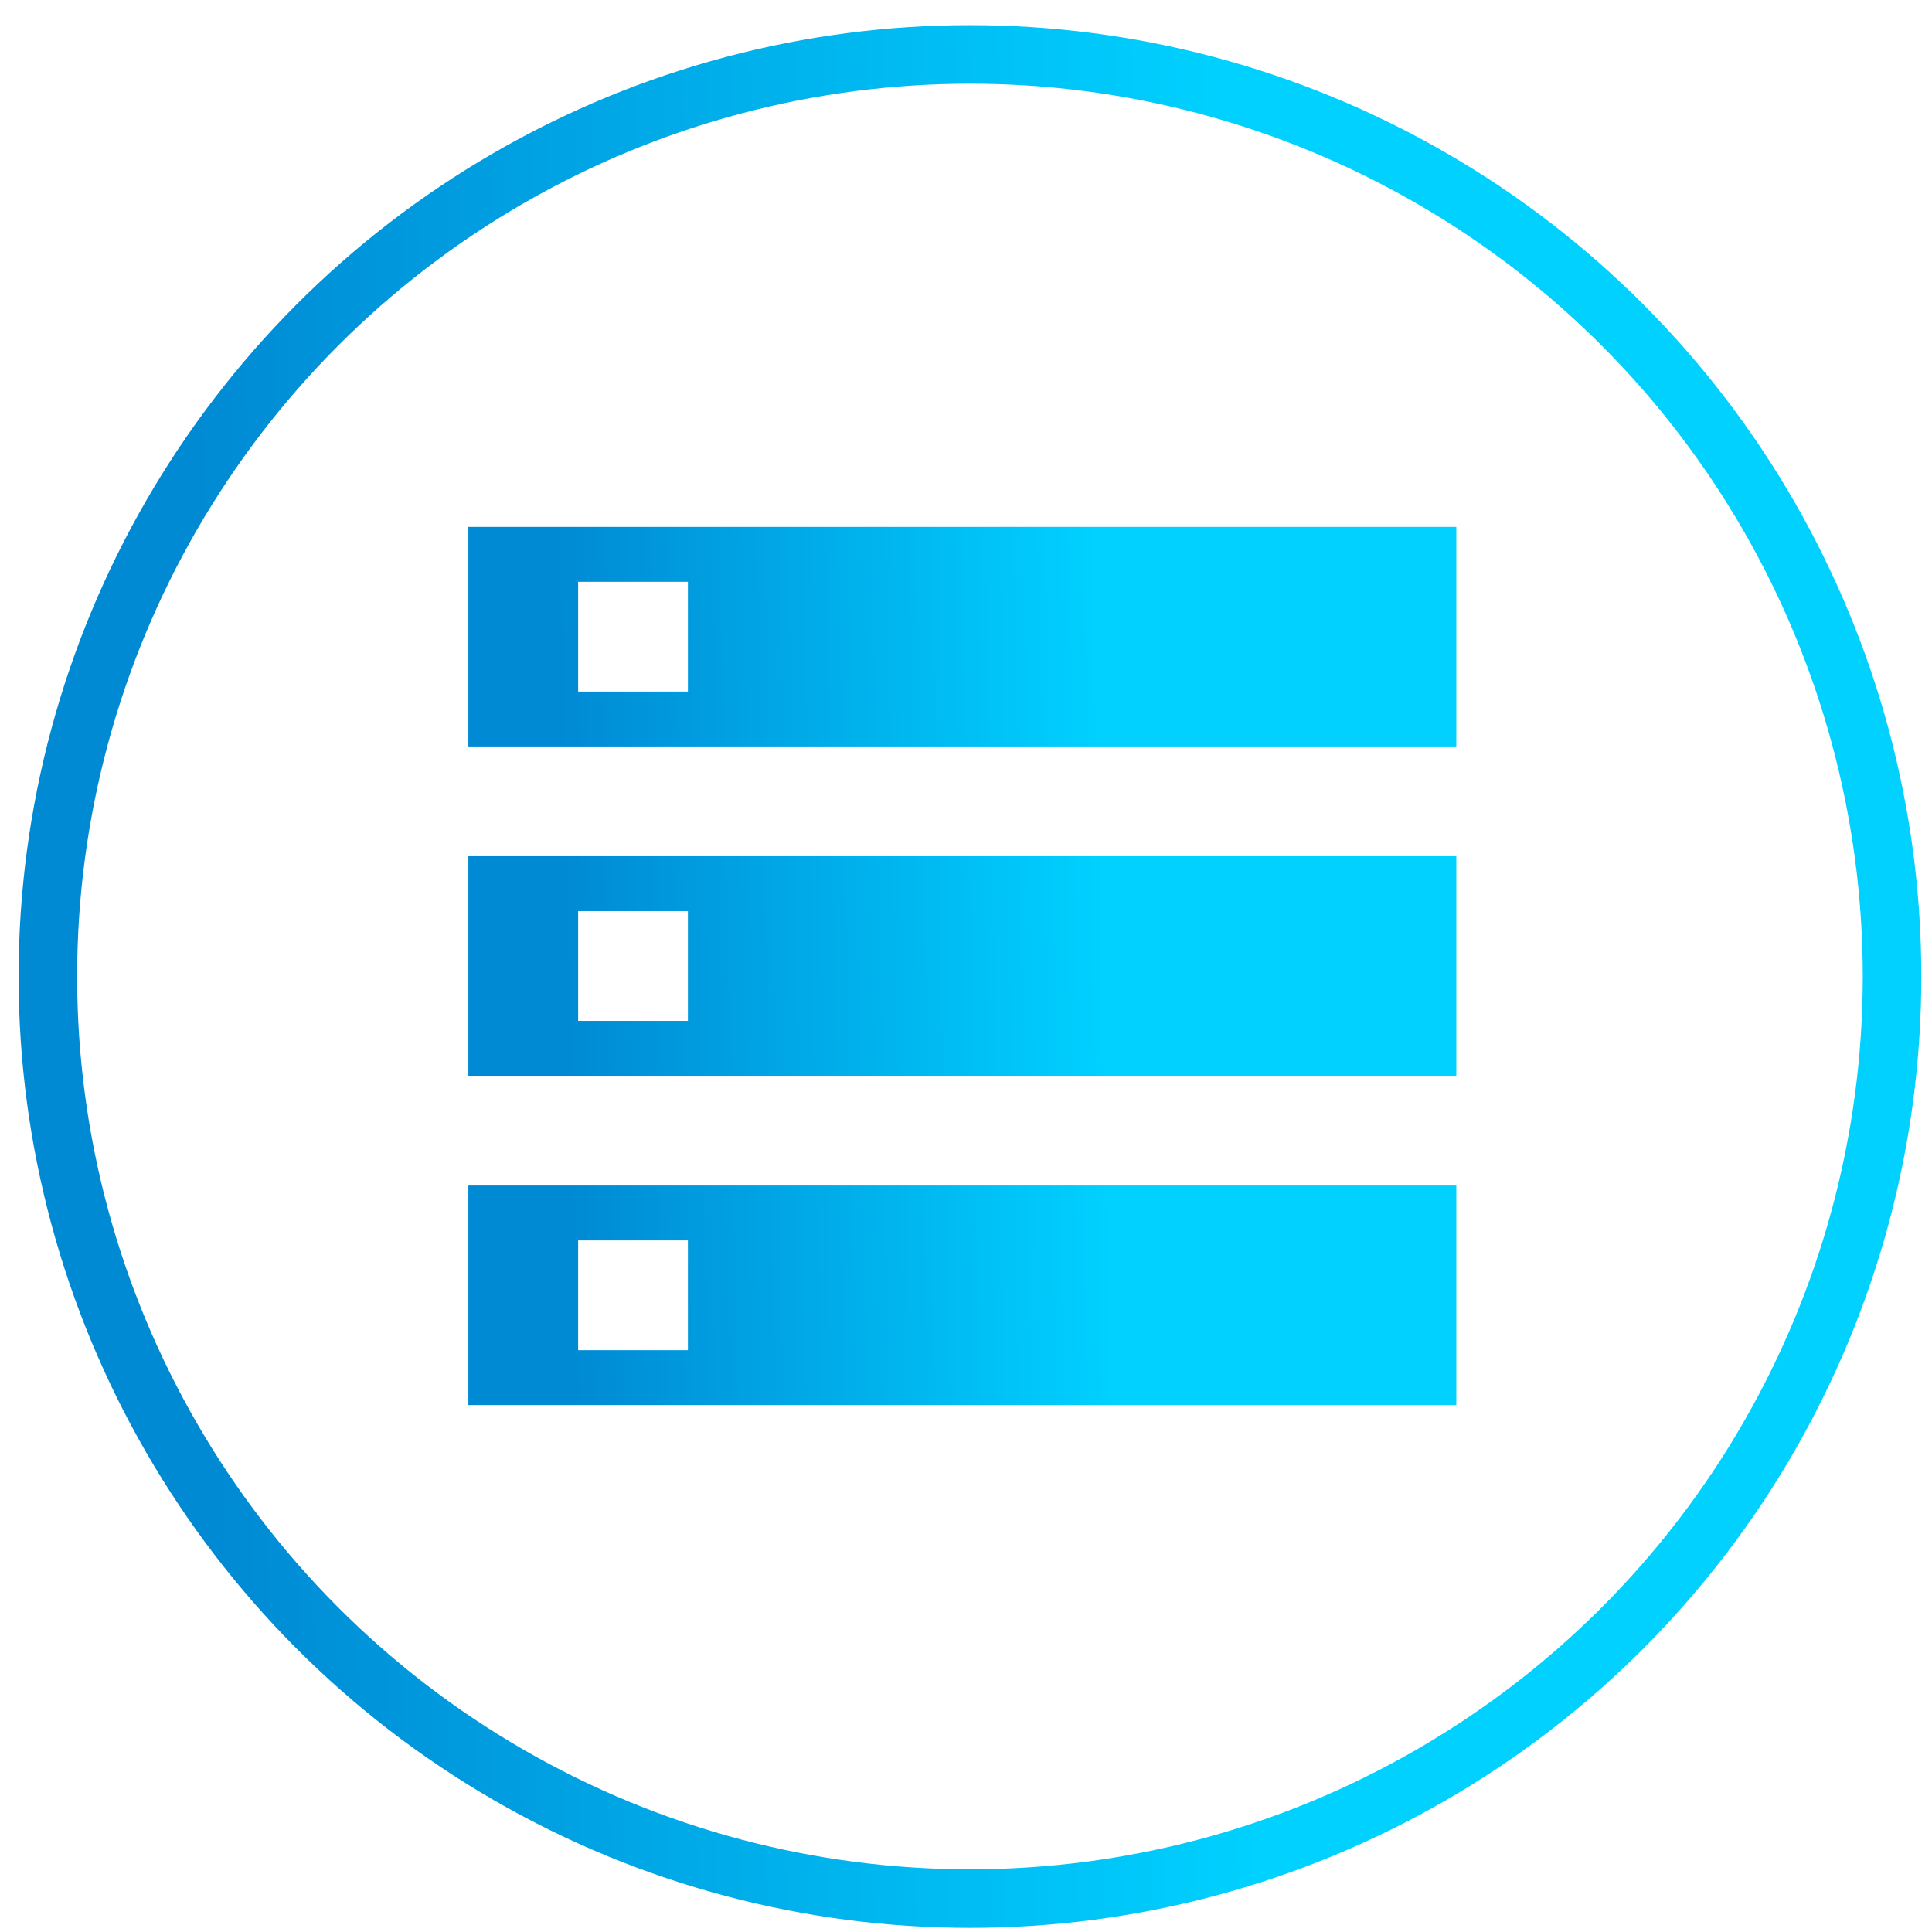 <svg width="66" height="66" viewBox="0 0 66 66" fill="none" xmlns="http://www.w3.org/2000/svg">
<circle cx="33.135" cy="33.359" r="31.5" stroke="url(#paint0_linear_221_147)" stroke-width="2"/>
<path d="M16 48V40.5H49.75V48H16ZM19.75 46.125H23.5V42.375H19.75V46.125ZM16 25.5V18H49.75V25.5H16ZM19.75 23.625H23.5V19.875H19.75V23.625ZM16 36.75V29.25H49.75V36.75H16ZM19.75 34.875H23.5V31.125H19.75V34.875Z" fill="url(#paint1_linear_221_147)"/>
<defs>
<linearGradient id="paint0_linear_221_147" x1="6.686" y1="15.279" x2="42.099" y2="14.593" gradientUnits="userSpaceOnUse">
<stop stop-color="#008AD4"/>
<stop offset="1" stop-color="#00D1FF"/>
</linearGradient>
<linearGradient id="paint1_linear_221_147" x1="19.142" y1="24.655" x2="37.528" y2="24.255" gradientUnits="userSpaceOnUse">
<stop stop-color="#008AD4"/>
<stop offset="1" stop-color="#00D1FF"/>
</linearGradient>
</defs>
</svg>
